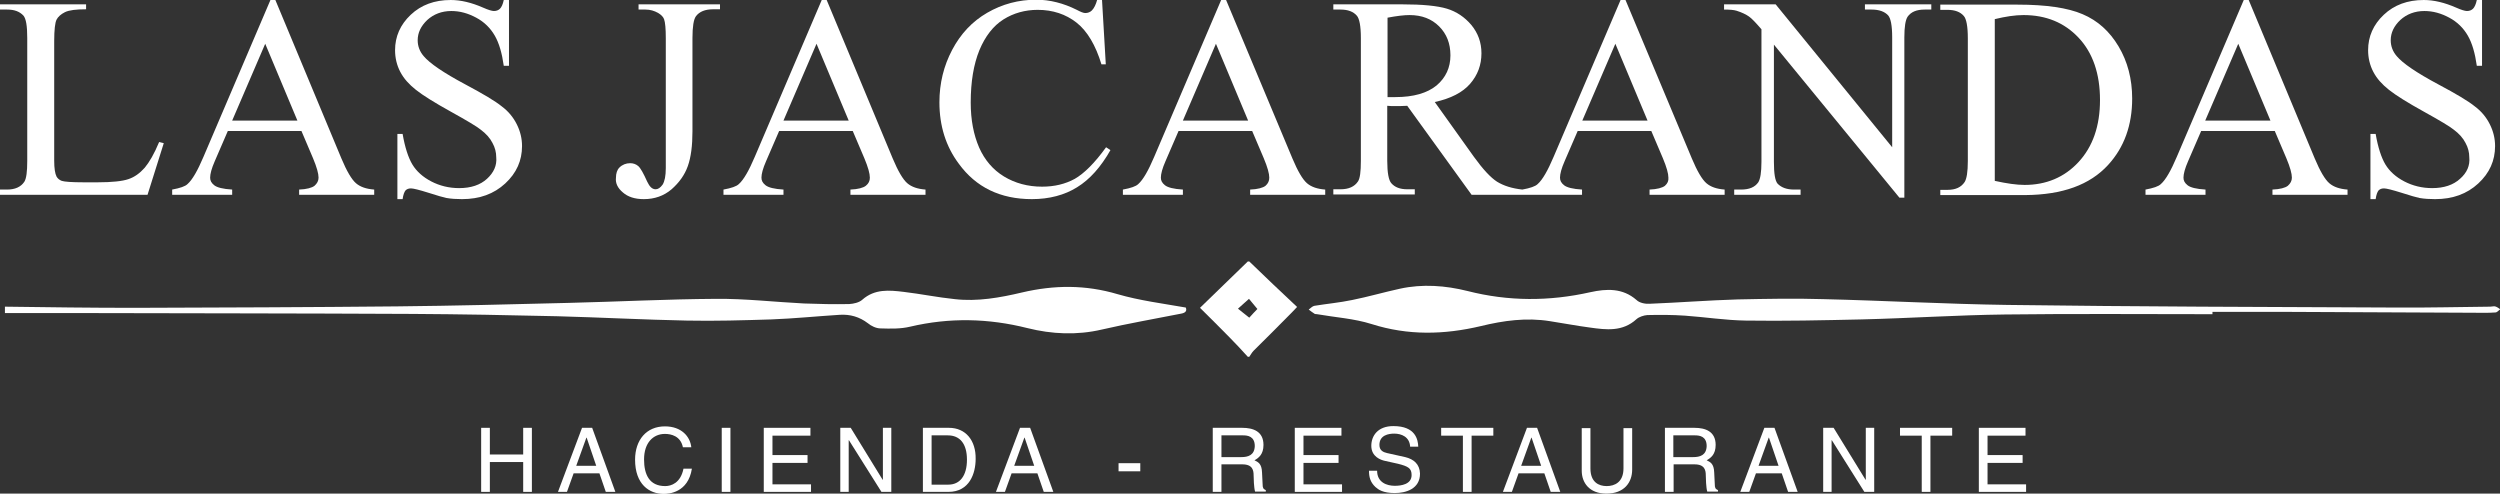 <?xml version="1.0" encoding="utf-8"?>
<!-- Generator: Adobe Illustrator 26.3.1, SVG Export Plug-In . SVG Version: 6.00 Build 0)  -->
<svg version="1.1" id="Layer_1" xmlns="http://www.w3.org/2000/svg" xmlns:xlink="http://www.w3.org/1999/xlink" x="0px" y="0px"
	 viewBox="0 0 862.5 170.3" style="enable-background:new 0 0 862.5 170.3;" xml:space="preserve">
<rect x="0" y="0" width="862.5" height="170.3" fill="#333333" stroke="none"/>
<style type="text/css">
	.st0{fill:#FFFFFF;}
</style>
<g>
	<path class="st0" d="M56.5,49.4L54.9,49c-1.7,4.1-3.4,7-5,8.9c-1.7,1.9-3.5,3.2-5.6,3.9c-2,0.7-5.6,1.1-10.6,1.1h-4.8
		c-4.2,0-6.7-0.2-7.6-0.5c-0.8-0.3-1.4-0.8-1.8-1.5c-0.5-1-0.8-2.8-0.8-5.5V14.2c0-3.9,0.3-6.4,0.8-7.4c0.5-1,1.5-1.9,2.9-2.6
		c1.4-0.7,3.9-1,7.3-1V1.5H0v1.8h2.5C5,3.3,6.8,4,8.1,5.4C9,6.5,9.4,9,9.4,13.1v42.4c0,3.7-0.3,6.1-1,7.2c-1.2,1.8-3.2,2.7-6,2.7H0
		v1.8h50.9L56.5,49.4z"/>
	<path class="st0" d="M108.5,64.1c-0.9,0.7-2.7,1.2-5.3,1.3v1.8h25.9v-1.8c-2.7-0.2-4.8-0.9-6.3-2.2c-1.5-1.3-3.2-4.2-5-8.5L95,0
		h-1.7L70.2,54.1c-2,4.7-3.8,7.9-5.5,9.4c-0.8,0.8-2.6,1.4-5.3,1.9v1.8h20.7v-1.8c-3.2-0.2-5.2-0.7-6.2-1.5c-1-0.8-1.4-1.6-1.4-2.6
		c0-1.3,0.5-3.2,1.6-5.7l4.5-10.4H104l4,9.4c1.3,3.1,1.9,5.3,1.9,6.7C109.9,62.4,109.4,63.3,108.5,64.1z M80.1,41.6l11.4-26.5
		l11.1,26.5H80.1z"/>
	<path class="st0" d="M168,61.7c-2.3,2.1-5.5,3.2-9.6,3.2c-3.5,0-6.7-0.8-9.6-2.3c-2.9-1.5-5.1-3.5-6.5-5.8
		c-1.4-2.3-2.6-5.9-3.4-10.6h-1.8v22.5h1.8c0.2-1.5,0.6-2.5,1-3c0.5-0.5,1.1-0.7,1.9-0.7c0.8,0,2.8,0.5,6,1.5c3.1,1,5.2,1.6,6.2,1.8
		c1.7,0.3,3.5,0.4,5.4,0.4c6.1,0,11-1.8,14.9-5.4c3.9-3.6,5.8-7.9,5.8-12.9c0-2.6-0.6-5.1-1.8-7.5c-1.2-2.4-2.9-4.5-5.2-6.2
		c-2.2-1.8-6.4-4.3-12.6-7.6c-7.5-4-12.3-7.3-14.3-9.7c-1.4-1.6-2.1-3.5-2.1-5.5c0-2.6,1.1-4.9,3.3-7c2.2-2,5-3.1,8.3-3.1
		c3,0,5.8,0.8,8.6,2.3c2.8,1.5,4.9,3.6,6.4,6.2c1.5,2.6,2.5,6.1,3.1,10.4h1.8V0h-1.8c-0.3,1.5-0.8,2.5-1.3,3
		c-0.5,0.5-1.2,0.8-2.1,0.8c-0.7,0-2-0.4-3.8-1.2c-3.9-1.7-7.6-2.6-11.1-2.6c-5.6,0-10.2,1.7-13.8,5.1c-3.6,3.4-5.4,7.5-5.4,12.2
		c0,2.7,0.6,5.2,1.8,7.5c1.2,2.3,3,4.3,5.4,6.2c2.4,1.9,6.4,4.4,12,7.5s9.1,5.2,10.3,6.2c1.9,1.4,3.3,3,4.1,4.6
		c0.9,1.6,1.3,3.3,1.3,4.9C171.5,57.1,170.3,59.6,168,61.7z"/>
	<path class="st0" d="M214.9,66.4c1.7,1.5,4.1,2.3,7.2,2.3c3.7,0,6.9-1.1,9.6-3.4c2.6-2.3,4.5-4.9,5.6-8c1.1-3.1,1.6-7.1,1.6-12
		V13.1c0-3.9,0.4-6.4,1.2-7.5c1.2-1.6,3.2-2.4,5.9-2.4h2.4V1.5h-28.1v1.8h2.4c1.6,0,3,0.4,4.4,1.2c1,0.6,1.7,1.3,2,2.1
		c0.4,1.1,0.6,3.3,0.6,6.6V58c0,2.7-0.4,4.6-1.1,5.7c-0.8,1.1-1.6,1.6-2.4,1.6c-1.2,0-2.1-0.9-2.9-2.6c-1.3-2.9-2.3-4.7-3.1-5.4
		s-1.8-1-2.8-1c-1.4,0-2.7,0.5-3.7,1.5c-0.8,0.8-1.2,2-1.2,3.6C212.3,63.2,213.1,64.9,214.9,66.4z"/>
	<path class="st0" d="M298.7,64.1c-0.9,0.7-2.7,1.2-5.3,1.3v1.8h25.9v-1.8c-2.7-0.2-4.8-0.9-6.3-2.2c-1.5-1.3-3.2-4.2-5-8.5L285.2,0
		h-1.7l-23.1,54.1c-2,4.7-3.8,7.9-5.5,9.4c-0.8,0.8-2.6,1.4-5.3,1.9v1.8h20.7v-1.8c-3.2-0.2-5.2-0.7-6.2-1.5c-1-0.8-1.4-1.6-1.4-2.6
		c0-1.3,0.5-3.2,1.6-5.7l4.5-10.4h25.4l4,9.4c1.3,3.1,1.9,5.3,1.9,6.7C300.1,62.4,299.7,63.3,298.7,64.1z M270.3,41.6l11.4-26.5
		l11.1,26.5H270.3z"/>
	<path class="st0" d="M356,68.7c6,0,11.3-1.4,15.6-4.1c4.4-2.7,8.2-7,11.5-12.8l-1.5-1c-3.9,5.4-7.5,9-10.8,10.9
		c-3.3,1.8-7,2.7-11.3,2.7c-4.9,0-9.3-1.2-13.1-3.5c-3.8-2.3-6.7-5.7-8.6-10c-1.9-4.4-2.9-9.5-2.9-15.5c0-7.2,1-13.2,3-18.1
		c2-4.8,4.8-8.4,8.3-10.6c3.5-2.2,7.5-3.3,11.8-3.3c5.2,0,9.7,1.5,13.4,4.4c3.7,2.9,6.6,7.8,8.6,14.4h1.5L380.2,0h-1.7
		c-0.4,1.5-1,2.8-1.8,3.6c-0.6,0.6-1.4,0.9-2.3,0.9c-0.6,0-1.6-0.4-2.9-1.1c-4.6-2.3-9.3-3.5-14-3.5c-6.1,0-11.7,1.5-16.9,4.5
		c-5.2,3-9.2,7.3-12.1,12.8c-2.9,5.5-4.4,11.5-4.4,18.1c0,8.1,2.2,15.2,6.7,21.2C336.7,64.6,345.1,68.7,356,68.7z"/>
	<path class="st0" d="M436.6,64.1c-0.9,0.7-2.7,1.2-5.3,1.3v1.8h25.9v-1.8c-2.7-0.2-4.8-0.9-6.3-2.2s-3.2-4.2-5-8.5L423,0h-1.7
		l-23.1,54.1c-2,4.7-3.8,7.9-5.5,9.4c-0.8,0.8-2.6,1.4-5.3,1.9v1.8h20.7v-1.8c-3.2-0.2-5.2-0.7-6.2-1.5c-1-0.8-1.4-1.6-1.4-2.6
		c0-1.3,0.5-3.2,1.6-5.7l4.5-10.4H432l4,9.4c1.3,3.1,1.9,5.3,1.9,6.7C437.9,62.4,437.5,63.3,436.6,64.1z M408.1,41.6l11.4-26.5
		l11.1,26.5H408.1z"/>
	<path class="st0" d="M574.4,64.1c-0.9,0.7-2.7,1.2-5.3,1.3v1.8H595v-1.8c-2.7-0.2-4.8-0.9-6.3-2.2c-1.5-1.3-3.2-4.2-5-8.5L560.8,0
		h-1.7L536,54.1c-2,4.7-3.8,7.9-5.5,9.4c-0.8,0.8-2.6,1.4-5.3,1.9c-3.6-0.4-6.4-1.3-8.7-2.7c-2.2-1.4-4.9-4.3-8-8.6L495,35.2
		c5.5-1.2,9.6-3.3,12.2-6.3c2.6-3,3.9-6.5,3.9-10.5c0-3.8-1.2-7-3.5-9.8c-2.3-2.7-5.1-4.6-8.4-5.6c-3.3-1-8.5-1.5-15.4-1.5H460v1.8
		h2.5c2.5,0,4.4,0.7,5.6,2.1c0.9,1,1.4,3.6,1.4,7.7v42.4c0,3.7-0.3,6.1-1,7.1c-1.2,1.8-3.2,2.7-6,2.7H460v1.8h28.1v-1.8h-2.6
		c-2.5,0-4.3-0.7-5.5-2.1c-0.9-1-1.4-3.6-1.4-7.7V36.5c0.5,0,1,0.1,1.5,0.1c0.5,0,0.9,0,1.4,0c1,0,2.4,0,4-0.1l22.2,30.7h17.4h0.1
		h20.6v-1.8c-3.2-0.2-5.2-0.7-6.2-1.5c-1-0.8-1.4-1.6-1.4-2.6c0-1.3,0.5-3.2,1.6-5.7l4.5-10.4h25.4l4,9.4c1.3,3.1,1.9,5.3,1.9,6.7
		C575.7,62.4,575.3,63.3,574.4,64.1z M481.4,33.5c-0.3,0-0.7,0-1.1,0c-0.5,0-1,0-1.6,0V6.1c3.2-0.6,5.7-0.9,7.6-0.9
		c4.2,0,7.6,1.3,10.2,3.9c2.6,2.6,3.9,5.9,3.9,10c0,4.2-1.6,7.7-4.8,10.4C492.4,32.1,487.7,33.5,481.4,33.5z M545.9,41.6l11.4-26.5
		l11.1,26.5H545.9z"/>
	<path class="st0" d="M655.3,68.2h1.7V12.9c0-3.7,0.4-6,1.1-7.1c1.2-1.7,3.1-2.5,5.9-2.5h2.3V1.5h-22.9v1.8h2.3c2.6,0,4.5,0.7,5.7,2
		c0.9,1,1.4,3.5,1.4,7.6v37.9L612.6,1.5h-17.8v1.8c1.9,0,3.3,0.1,4.3,0.4c1.9,0.6,3.3,1.3,4.3,2c1,0.7,2.4,2.2,4.3,4.4v45.7
		c0,3.7-0.4,6-1.1,7.1c-1.2,1.7-3.1,2.5-6,2.5h-2.3v1.8h22.9v-1.8H619c-2.6,0-4.4-0.7-5.7-2c-0.9-1-1.3-3.5-1.3-7.6V15.4L655.3,68.2
		z"/>
	<path class="st0" d="M727.3,56.9c5.6-6.1,8.3-13.8,8.3-22.9c0-6.8-1.6-12.8-4.7-18c-3.1-5.2-7.2-8.9-12.4-11.1
		c-5.1-2.2-12.6-3.3-22.4-3.3h-26.7v1.8h2.5c2.5,0,4.4,0.7,5.6,2.1c0.9,1,1.4,3.6,1.4,7.7v42.4c0,3.7-0.4,6.1-1.1,7.2
		c-1.2,1.8-3.1,2.7-5.9,2.7h-2.5v1.8h29.4C711.5,67.2,721,63.8,727.3,56.9z M688.2,62.4V6.6c3.7-0.9,7-1.4,9.9-1.4
		c7.8,0,14.1,2.6,19,7.8s7.4,12.4,7.4,21.5c0,9-2.5,16.1-7.4,21.4s-11.2,7.9-18.6,7.9C695.7,63.8,692.3,63.3,688.2,62.4z"/>
	<path class="st0" d="M789.3,64.1c-0.9,0.7-2.7,1.2-5.3,1.3v1.8h25.9v-1.8c-2.7-0.2-4.8-0.9-6.3-2.2c-1.5-1.3-3.2-4.2-5-8.5L775.8,0
		h-1.7L751,54.1c-2,4.7-3.8,7.9-5.5,9.4c-0.8,0.8-2.6,1.4-5.3,1.9v1.8h20.7v-1.8c-3.2-0.2-5.2-0.7-6.2-1.5c-1-0.8-1.4-1.6-1.4-2.6
		c0-1.3,0.5-3.2,1.6-5.7l4.5-10.4h25.4l4,9.4c1.3,3.1,1.9,5.3,1.9,6.7C790.7,62.4,790.2,63.3,789.3,64.1z M760.8,41.6l11.4-26.5
		l11.1,26.5H760.8z"/>
	<path class="st0" d="M848.7,61.7c-2.3,2.1-5.5,3.2-9.6,3.2c-3.5,0-6.7-0.8-9.6-2.3c-2.9-1.5-5.1-3.5-6.5-5.8
		c-1.4-2.3-2.6-5.9-3.4-10.6h-1.8v22.5h1.8c0.2-1.5,0.6-2.5,1-3c0.5-0.5,1.1-0.7,1.9-0.7c0.8,0,2.8,0.5,6,1.5c3.1,1,5.2,1.6,6.2,1.8
		c1.7,0.3,3.5,0.4,5.4,0.4c6.1,0,11-1.8,14.9-5.4c3.9-3.6,5.8-7.9,5.8-12.9c0-2.6-0.6-5.1-1.8-7.5c-1.2-2.4-2.9-4.5-5.2-6.2
		c-2.2-1.8-6.4-4.3-12.6-7.6c-7.5-4-12.3-7.3-14.3-9.7c-1.4-1.6-2.1-3.5-2.1-5.5c0-2.6,1.1-4.9,3.3-7c2.2-2,5-3.1,8.3-3.1
		c3,0,5.8,0.8,8.6,2.3c2.8,1.5,4.9,3.6,6.4,6.2c1.5,2.6,2.5,6.1,3.1,10.4h1.8V0h-1.8c-0.3,1.5-0.8,2.5-1.3,3
		c-0.5,0.5-1.2,0.8-2.1,0.8c-0.7,0-2-0.4-3.8-1.2c-3.9-1.7-7.6-2.6-11.1-2.6c-5.6,0-10.2,1.7-13.8,5.1c-3.6,3.4-5.4,7.5-5.4,12.2
		c0,2.7,0.6,5.2,1.8,7.5c1.2,2.3,3,4.3,5.4,6.2c2.4,1.9,6.4,4.4,12,7.5s9.1,5.2,10.3,6.2c1.9,1.4,3.3,3,4.1,4.6
		c0.9,1.6,1.3,3.3,1.3,4.9C852.2,57.1,851.1,59.6,848.7,61.7z"/>
	<polygon class="st0" points="180.5,156.8 169,156.8 169,147.6 166,147.6 166,169.7 169,169.7 169,159.4 180.5,159.4 180.5,169.7 
		183.5,169.7 183.5,147.6 180.5,147.6 	"/>
	<path class="st0" d="M200.8,147.6l-8.3,22.1h3.1l2.3-6.4h8.9l2.2,6.4h3.3l-8-22.1H200.8z M198.8,160.7l3.5-9.7h0.1l3.3,9.7H198.8z"
		/>
	<path class="st0" d="M229.5,167.7c-5.5,0-7.3-4-7.3-9.2c0-5.8,3.2-8.8,7.2-8.8c2.1,0,5.4,0.7,6.2,4.6h2.9c-0.4-3.7-3.4-7.2-9.1-7.2
		c-6.4,0-10.3,4.7-10.3,11.5c0,8.5,4.9,11.8,9.9,11.8c1.7,0,8.4-0.4,9.7-8.7h-2.9C234.8,166.7,231.5,167.7,229.5,167.7z"/>
	<rect x="249" y="147.6" class="st0" width="3" height="22.1"/>
	<polygon class="st0" points="266.5,159.7 278.6,159.7 278.6,157 266.5,157 266.5,150.3 279.6,150.3 279.6,147.6 263.5,147.6 
		263.5,169.7 279.8,169.7 279.8,167.1 266.5,167.1 	"/>
	<polygon class="st0" points="304.6,165.5 304.5,165.5 293.5,147.6 289.9,147.6 289.9,169.7 292.8,169.7 292.8,151.9 292.9,151.9 
		304.1,169.7 307.5,169.7 307.5,147.6 304.6,147.6 	"/>
	<path class="st0" d="M327.4,147.6h-9v22.1h8.8c7.3,0,9.4-6.4,9.4-11.4C336.7,152,333.2,147.6,327.4,147.6z M327.2,167.2h-5.8v-17
		h5.6c4.1,0,6.6,2.8,6.6,8.4S331.1,167.2,327.2,167.2z"/>
	<path class="st0" d="M351.9,147.6l-8.3,22.1h3.1l2.3-6.4h8.9l2.2,6.4h3.3l-8-22.1H351.9z M349.9,160.7l3.5-9.7h0.1l3.3,9.7H349.9z"
		/>
	<rect x="385.9" y="159.8" class="st0" width="7.5" height="2.8"/>
	<path class="st0" d="M435.6,167l-0.2-4c-0.1-3.1-1.4-3.6-2.6-4.2c1.4-0.8,3.1-2,3.1-5.3c0-4.7-3.6-5.9-7.3-5.9h-10.2v22.1h3v-9.5
		h7.2c3.6,0,3.9,2.1,3.9,3.9c0,0.8,0.1,4.2,0.5,5.5h3.7v-0.5C435.8,168.7,435.6,168.3,435.6,167z M428.3,157.7h-6.9v-7.5h7.5
		c1.5,0,4,0.3,4,3.7C432.8,157.1,430.5,157.7,428.3,157.7z"/>
	<polygon class="st0" points="449.7,159.7 461.8,159.7 461.8,157 449.7,157 449.7,150.3 462.8,150.3 462.8,147.6 446.7,147.6 
		446.7,169.7 463,169.7 463,167.1 449.7,167.1 	"/>
	<path class="st0" d="M484.8,157.7l-6.3-1.4c-1.3-0.3-2.6-0.9-2.6-2.8c0-3.4,3.2-3.9,5.1-3.9c2.5,0,5.3,1.1,5.5,4.5h2.8
		c-0.1-2.4-0.9-7.1-8.6-7.1c-5.4,0-7.6,3.4-7.6,6.8c0,3.8,3.3,4.9,4.7,5.2l4.5,1c3.6,0.9,4.7,1.6,4.7,3.9c0,3.2-3.6,3.7-5.8,3.7
		c-2.8,0-6.1-1.2-6.1-5.2h-2.8c0,2.1,0.4,3.9,2.2,5.6c1,0.9,2.6,2.1,6.7,2.1c3.8,0,8.7-1.4,8.7-6.7
		C489.8,160.1,487.7,158.4,484.8,157.7z"/>
	<polygon class="st0" points="497.2,150.3 504.7,150.3 504.7,169.7 507.7,169.7 507.7,150.3 515.2,150.3 515.2,147.6 497.2,147.6 	
		"/>
	<path class="st0" d="M526.8,147.6l-8.3,22.1h3.1l2.3-6.4h8.9l2.2,6.4h3.3l-8-22.1H526.8z M524.8,160.7l3.5-9.7h0.1l3.3,9.7H524.8z"
		/>
	<path class="st0" d="M560.1,161.6c0,4.8-3.1,6.1-5.8,6.1c-2.7,0-5.6-1.3-5.6-6.1v-13.9h-3v14.7c0,4.1,2.6,7.9,8.5,7.9
		c6.1,0,8.9-3.8,8.9-8.3v-14.3h-3V161.6z"/>
	<path class="st0" d="M591.6,167l-0.2-4c-0.1-3.1-1.4-3.6-2.6-4.2c1.4-0.8,3.1-2,3.1-5.3c0-4.7-3.6-5.9-7.3-5.9h-10.2v22.1h3v-9.5
		h7.2c3.6,0,3.9,2.1,3.9,3.9c0,0.8,0.1,4.2,0.5,5.5h3.7v-0.5C591.8,168.7,591.6,168.3,591.6,167z M584.2,157.7h-6.9v-7.5h7.5
		c1.5,0,4,0.3,4,3.7C588.7,157.1,586.4,157.7,584.2,157.7z"/>
	<path class="st0" d="M608.7,147.6l-8.3,22.1h3.1l2.3-6.4h8.9l2.2,6.4h3.3l-8-22.1H608.7z M606.7,160.7l3.5-9.7h0.1l3.3,9.7H606.7z"
		/>
	<polygon class="st0" points="643.7,165.5 643.6,165.5 632.6,147.6 629,147.6 629,169.7 631.9,169.7 631.9,151.9 632,151.9 
		643.2,169.7 646.6,169.7 646.6,147.6 643.7,147.6 	"/>
	<polygon class="st0" points="655.5,150.3 663,150.3 663,169.7 666,169.7 666,150.3 673.5,150.3 673.5,147.6 655.5,147.6 	"/>
	<polygon class="st0" points="685.7,159.7 697.8,159.7 697.8,157 685.7,157 685.7,150.3 698.8,150.3 698.8,147.6 682.7,147.6 
		682.7,169.7 699,169.7 699,167.1 685.7,167.1 	"/>
	<path class="st0" d="M385.6,101.5c-11.1-3.3-21.9-3.2-33-0.6c-7.6,1.8-15.4,3.2-23.2,2.3c-5.9-0.6-11.7-1.8-17.6-2.5
		c-5-0.6-10-1.1-14.3,2.7c-1.1,1-3,1.4-4.5,1.5c-5.2,0.1-10.4,0-15.6-0.2c-10.1-0.5-20.3-1.7-30.4-1.6c-17,0.1-34,1-51,1.4
		c-19.6,0.5-39.3,1-58.9,1.2c-30.3,0.3-60.5,0.4-90.8,0.5c-14.9,0-29.7-0.2-44.6-0.4c0,0.7,0,1.4,0,2.2c7.3,0,14.6,0,21.9,0
		c39.5,0.1,79.1,0.1,118.6,0.3c16.7,0.1,33.3,0.4,50,0.8c14.9,0.4,29.9,1.2,44.8,1.5c9.7,0.2,19.4-0.1,29.1-0.4
		c7.9-0.3,15.8-1.1,23.7-1.6c3.5-0.2,6.7,0.7,9.6,2.9c1.2,1,2.9,1.8,4.4,1.8c3.4,0.1,6.9,0.2,10.2-0.6c13.6-3.2,27-2.9,40.5,0.5
		c8.4,2.1,17,2.5,25.6,0.5c9.1-2.1,18.3-3.7,27.4-5.5c1.7-0.3,2-1.1,1.6-2.1C401.1,104.7,393.2,103.7,385.6,101.5z"/>
	<path class="st0" d="M431,90.2c-0.2,0-0.4,0-0.5,0c-5.5,5.3-10.9,10.6-16.5,16c3.6,3.6,6.9,6.8,10.1,10.1c2.2,2.2,4.3,4.5,6.4,6.8
		c0.2,0,0.4,0,0.5,0c0.5-0.7,0.9-1.5,1.5-2.1c3.9-3.9,7.9-7.8,11.8-11.8c0.9-0.9,1.8-1.8,3.2-3.3C441.8,100.6,436.4,95.4,431,90.2z
		 M431,109.6c-1.4-1.1-2.5-2-3.9-3.1c1.4-1.3,2.5-2.2,3.8-3.4c0.9,1.1,1.8,2.2,2.9,3.5C432.9,107.5,431.9,108.6,431,109.6z"/>
	<path class="st0" d="M859.1,105.8c-11,0.1-22,0.4-33,0.3c-44.5-0.2-89-0.3-133.5-0.9c-21.2-0.3-42.5-1.5-63.7-2
		c-9.8-0.3-19.6-0.1-29.4,0.1c-10.1,0.3-20.3,1.1-30.4,1.5c-1.5,0.1-3.5-0.3-4.5-1.3c-4.8-4.2-10.4-3.9-15.9-2.7
		c-14.2,3.2-28.3,3.2-42.4-0.4c-7.6-1.9-15.5-2.5-23.3-0.8c-5.5,1.2-11,2.8-16.5,3.9c-4.3,0.9-8.7,1.3-13,2c-0.7,0.1-1.3,0.8-2,1.3
		c0.7,0.5,1.4,1.1,2.1,1.5c0.2,0.1,0.5,0,0.8,0.1c6.3,1.1,12.8,1.5,18.8,3.4c12.6,4,25,3.7,37.7,0.7c7.8-1.9,15.7-3,23.8-1.7
		c4.6,0.7,9.2,1.6,13.8,2.2c5.7,0.8,11.3,1.5,16.1-2.9c0.9-0.8,2.5-1.3,3.7-1.4c4.3-0.1,8.6-0.1,13,0.2c7,0.5,14,1.6,21,1.7
		c13.3,0.2,26.7-0.1,40-0.4c16.5-0.4,32.9-1.5,49.4-1.7c23.9-0.3,47.7-0.1,71.6-0.1c0-0.3,0-0.5,0-0.8c8.6,0,17.3,0,25.9,0
		c21.4,0.1,42.7,0.2,64.1,0.3c2.5,0,5,0.1,7.6-0.1c0.6,0,1.1-0.7,1.7-1.1c-0.6-0.4-1.1-0.8-1.8-1
		C860.3,105.6,859.7,105.8,859.1,105.8z"/>
</g>
</svg>
